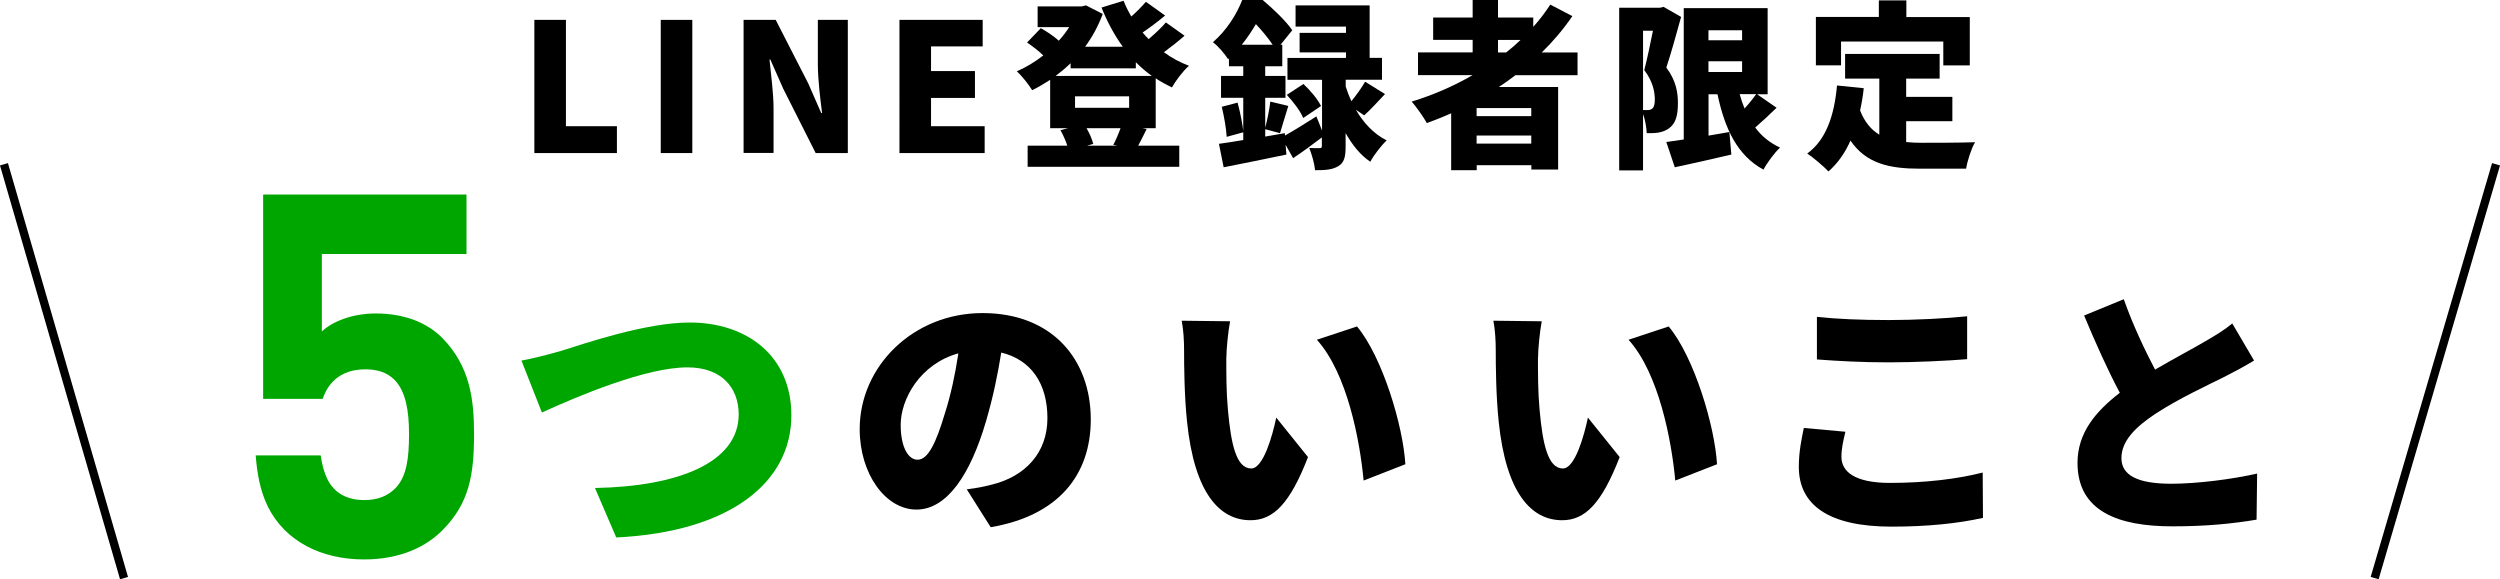 <?xml version="1.0" encoding="UTF-8"?><svg id="_レイヤー_1" xmlns="http://www.w3.org/2000/svg" width="265.27" height="61.46" viewBox="0 0 265.27 61.46"><defs><style>.cls-1{stroke-width:.88px;}.cls-1,.cls-2{fill:none;stroke:#000;stroke-miterlimit:10;}.cls-2{stroke-width:.88px;}.cls-3{fill:#00a600;}</style></defs><path d="M56.7,2.11h3.35v11.28h5.41v2.85h-8.76V2.11Z"/><path d="M70.11,2.11h3.35v14.13h-3.35V2.11Z"/><path d="M78.9,2.11h3.41l3.46,6.76,1.37,3.13h.09c-.19-1.5-.45-3.53-.45-5.22V2.11h3.18v14.13h-3.41l-3.44-6.82-1.37-3.1h-.09c.15,1.58.43,3.51.43,5.22v4.69h-3.18V2.11Z"/><path d="M95.44,2.11h8.83v2.81h-5.48v2.62h4.66v2.85h-4.66v3h5.69v2.85h-9.04V2.11Z"/><path d="M122.62,13.6h-1.42l.47.09c-.34.68-.64,1.29-.9,1.77h4.36v2.24h-16.09v-2.24h4.21c-.17-.53-.45-1.16-.73-1.65l.82-.21h-1.91v-5.13c-.62.4-1.25.78-1.91,1.1-.36-.59-1.08-1.52-1.63-2,.97-.42,1.95-1.01,2.81-1.69-.47-.46-1.16-.99-1.72-1.37l1.46-1.52c.62.34,1.4.87,1.91,1.33.41-.46.79-.95,1.1-1.44h-3.35V.68h4.68l.45-.11,1.78.91c-.47,1.27-1.1,2.43-1.87,3.48h4c-.9-1.24-1.65-2.64-2.26-4.16l2.34-.72c.22.57.51,1.14.82,1.67.58-.51,1.14-1.08,1.55-1.56l2.04,1.46c-.79.65-1.63,1.29-2.39,1.8.21.25.41.47.64.7.67-.57,1.37-1.22,1.83-1.77l1.98,1.41c-.69.61-1.48,1.23-2.19,1.75.8.59,1.7,1.08,2.66,1.44-.62.53-1.42,1.6-1.81,2.3-.6-.29-1.18-.61-1.72-.97v5.28ZM113.6,6.71c-.51.49-1.03.93-1.59,1.35h10.21c-.6-.44-1.18-.93-1.7-1.46v.65h-6.92v-.53ZM114.07,10.22v1.22h5.74v-1.22h-5.74ZM118.13,15.37c.26-.49.56-1.18.77-1.77h-3.61c.32.55.6,1.2.71,1.67l-.67.19h3.25l-.45-.09Z"/><path d="M143.87,11.65c.77,1.31,1.83,2.53,3.27,3.25-.54.49-1.37,1.56-1.74,2.26-1.08-.72-1.95-1.84-2.62-3.04v1.41c0,1.08-.13,1.73-.79,2.11-.64.38-1.42.42-2.45.42-.06-.68-.34-1.67-.62-2.36.41.02.94.02,1.1.02.19,0,.24-.06.24-.25v-.89c-.99.76-2.08,1.56-3.05,2.2l-.8-1.42.09,1.04c-2.28.48-4.75.97-6.66,1.35l-.5-2.49c.73-.09,1.63-.25,2.58-.4v-4.48h-2.36v-2.32h2.36v-1.03h-1.52v-.84l-.09.09c-.34-.55-1.1-1.44-1.61-1.8,1.51-1.31,2.54-3.02,3.11-4.48h2.17c1.08.91,2.47,2.22,3.14,3.21l-1.25,1.54h.19v2.28h-1.81v1.03h2.15v2.32h-2.15v3.17c.22-.82.45-1.96.54-2.77l1.91.46c-.34,1.04-.64,2.15-.88,2.89l-1.57-.42v.78l2.08-.36.02.25c.92-.51,2.13-1.27,3.33-2.03l.6,1.5v-5.38h-3.67v-2.32h6.21v-.59h-4.92v-2.07h4.92v-.67h-5.35V.57h7.86v5.57h1.31v2.32h-3.85v.72c.15.49.36,1.03.6,1.56.52-.63,1.1-1.44,1.46-2.07l2.11,1.31c-.79.84-1.57,1.69-2.21,2.26l-.88-.59ZM131.32,10.9c.28,1.01.52,2.28.62,3.13l-1.78.49c-.04-.87-.28-2.18-.52-3.19l1.68-.44ZM135.04,4.75c-.47-.7-1.14-1.52-1.78-2.19-.41.7-.9,1.44-1.5,2.19h3.27ZM138.28,12.52c-.28-.7-1.05-1.73-1.74-2.45l1.76-1.16c.73.67,1.53,1.63,1.87,2.34l-1.89,1.27Z"/><path d="M160.8,7.98c-.56.44-1.16.85-1.76,1.25h6.29v8.76h-2.84v-.46h-5.8v.53h-2.71v-6.04c-.84.38-1.72.72-2.58,1.04-.32-.59-1.12-1.73-1.61-2.28,2.28-.7,4.47-1.65,6.47-2.81h-5.8v-2.41h5.8v-1.33h-4.19V1.86h4.19V0h2.69v1.86h3.74v.99c.67-.74,1.27-1.54,1.81-2.36l2.34,1.22c-.95,1.39-2.04,2.68-3.25,3.86h3.8v2.41h-6.58ZM162.48,11.47h-5.8v.85h5.8v-.85ZM162.48,15.24v-.86h-5.8v.86h5.8ZM158.95,5.57h.86c.54-.42,1.05-.87,1.53-1.33h-2.39v1.33Z"/><path d="M178.38,1.79c-.47,1.71-1.07,3.89-1.57,5.38,1.07,1.42,1.23,2.72,1.23,3.78,0,1.39-.28,2.18-.94,2.66-.32.25-.71.38-1.14.46-.34.06-.79.06-1.23.06-.02-.57-.15-1.39-.39-2.03v5.98h-2.53V.82h4.34l.37-.09,1.85,1.06ZM174.34,11.68h.47c.19,0,.36-.04.5-.15.19-.15.28-.46.28-.97,0-.8-.21-1.94-1.12-3.12.3-1.14.65-2.83.92-4.18h-1.05v8.42ZM188.5,11.44c-.75.74-1.55,1.48-2.26,2.09.67.91,1.55,1.63,2.64,2.13-.58.53-1.38,1.61-1.76,2.34-2.77-1.5-4.1-4.31-4.88-8h-.95v4.39c.73-.13,1.48-.25,2.21-.38l.21,2.39c-2.06.49-4.25.97-6,1.35l-.9-2.68c.54-.08,1.16-.17,1.85-.27V.86h8.9v9.14h-1.12l2.08,1.44ZM181.28,3.21v1.06h3.57v-1.06h-3.57ZM181.28,7.64h3.57v-1.14h-3.57v1.14ZM184.59,9.99c.15.53.32,1.04.52,1.52.47-.51.9-1.04,1.23-1.52h-1.76Z"/><path d="M202.25,15.07c.52.06,1.07.08,1.63.08,1.18,0,4.23,0,5.69-.06-.39.65-.82,1.98-.95,2.81h-4.88c-3.25,0-5.71-.53-7.39-2.98-.58,1.31-1.35,2.41-2.34,3.27-.45-.49-1.61-1.48-2.25-1.9,2-1.44,2.88-4.05,3.16-7.22l2.84.29c-.09.82-.22,1.62-.39,2.36.49,1.25,1.18,2.05,2.04,2.57v-5.95h-3.63v-2.62h10.03v2.62h-3.55v1.94h4.9v2.58h-4.9v2.22ZM195.35,6.93h-2.67V1.8h6.68V.04h2.92v1.77h6.73v5.13h-2.81v-2.53h-10.85v2.53Z"/><line class="cls-1" x1=".42" y1="17.43" x2="13.16" y2="61.34"/><line class="cls-2" x1="264.85" y1="17.43" x2="251.97" y2="61.34"/><path class="cls-3" d="M59.51,37.24c2.33-.72,8.95-3.02,13.67-3.02,6.04,0,10.79,3.51,10.79,9.85,0,7.12-6.5,12.37-18.58,12.96l-2.26-5.25c8.82-.16,15.25-2.69,15.25-7.81,0-2.86-1.84-4.99-5.43-4.99-4.43,0-11.63,3.05-15.45,4.79l-2.17-5.51c1.16-.2,3.04-.69,4.17-1.02Z"/><path class="cls-3" d="M28.4,53.71c-.82-1.7-1.12-3.51-1.27-5.39h6.9c.13.97.37,1.83.69,2.48.74,1.54,2.12,2.26,3.93,2.26,1.41,0,2.44-.4,3.32-1.27,1.2-1.24,1.43-3.24,1.43-5.72s-.34-4.53-1.54-5.77c-.8-.78-1.78-1.11-3.11-1.11-2.79,0-4.01,1.64-4.51,3.13h-6.32v-21.68h21.58v6.31h-15.35v8.22c1.04-1,3.16-1.91,5.71-1.91,3.13,0,5.52,1.02,7.09,2.62,2.95,3.02,3.35,6.55,3.35,10.19,0,4.37-.53,7.33-3.32,10.16-1.7,1.73-4.43,3.13-8.34,3.13-4.51,0-8.39-1.89-10.25-5.66Z"/><path d="M102.59,51.92c1.17-.14,1.92-.31,2.7-.51,3.51-.88,5.85-3.37,5.85-7.04s-1.73-6.2-4.9-6.96c-.36,2.26-.86,4.72-1.62,7.3-1.64,5.6-4.12,9.36-7.38,9.36s-6.02-3.76-6.02-8.54c0-6.65,5.66-12.31,13.04-12.31s11.48,4.92,11.48,11.29c0,5.88-3.43,10.21-10.62,11.43l-2.54-4.02ZM101.7,37.49c-4.1,1.13-6.13,4.89-6.13,7.58,0,2.43.83,3.71,1.78,3.71,1.11,0,1.95-1.7,2.92-4.95.61-1.9,1.09-4.13,1.42-6.34Z"/><path d="M130.12,37.92c0,1.84,0,3.68.17,5.54.33,3.68.89,6.25,2.48,6.25,1.28,0,2.26-3.51,2.65-5.4l3.37,4.19c-1.92,4.95-3.68,6.7-6.1,6.7-3.26,0-5.96-2.83-6.74-10.5-.28-2.66-.31-5.86-.31-7.64,0-.85-.06-2.04-.25-3.03l5.13.06c-.22,1.19-.39,3-.39,3.82ZM149.12,49.26l-4.43,1.73c-.39-4.22-1.73-11.37-4.96-14.94l4.26-1.41c2.7,3.23,4.9,10.58,5.13,14.63Z"/><path d="M163.19,37.92c0,1.84,0,3.68.17,5.54.33,3.68.89,6.25,2.48,6.25,1.28,0,2.26-3.51,2.65-5.4l3.37,4.19c-1.92,4.95-3.68,6.7-6.1,6.7-3.26,0-5.96-2.83-6.74-10.5-.28-2.66-.31-5.86-.31-7.64,0-.85-.06-2.04-.25-3.03l5.13.06c-.22,1.19-.39,3-.39,3.82ZM182.19,49.26l-4.43,1.73c-.39-4.22-1.73-11.37-4.96-14.94l4.26-1.41c2.7,3.23,4.9,10.58,5.13,14.63Z"/><path d="M195.81,45.81c-.22.96-.42,1.75-.42,2.66,0,1.58,1.42,2.77,5.16,2.77s7.19-.42,9.83-1.1l.03,4.81c-2.65.59-5.85.93-9.7.93-6.71,0-9.84-2.32-9.84-6.34,0-1.73.33-3.11.53-4.13l4.4.4ZM192.8,33.62c2.06.23,4.65.34,7.63.34,2.76,0,6.13-.17,8.3-.4v4.55c-1.95.17-5.6.34-8.28.34-2.95,0-5.38-.14-7.66-.31v-4.53Z"/><path d="M239.17,38.26c-.97.59-1.98,1.13-3.09,1.7-1.64.82-4.88,2.32-7.3,3.9-2.15,1.41-3.68,2.91-3.68,4.75s1.75,2.72,5.29,2.72c2.73,0,6.49-.48,9.11-1.08l-.06,4.89c-2.51.42-5.27.71-8.94.71-5.68,0-10.06-1.56-10.06-6.73,0-3.2,1.95-5.49,4.49-7.44-1.28-2.4-2.56-5.26-3.79-8.2l4.21-1.73c1,2.83,2.23,5.38,3.32,7.47,2.03-1.19,4.12-2.29,5.32-3,1.17-.68,2.06-1.22,2.87-1.9l2.31,3.93Z"/></svg>